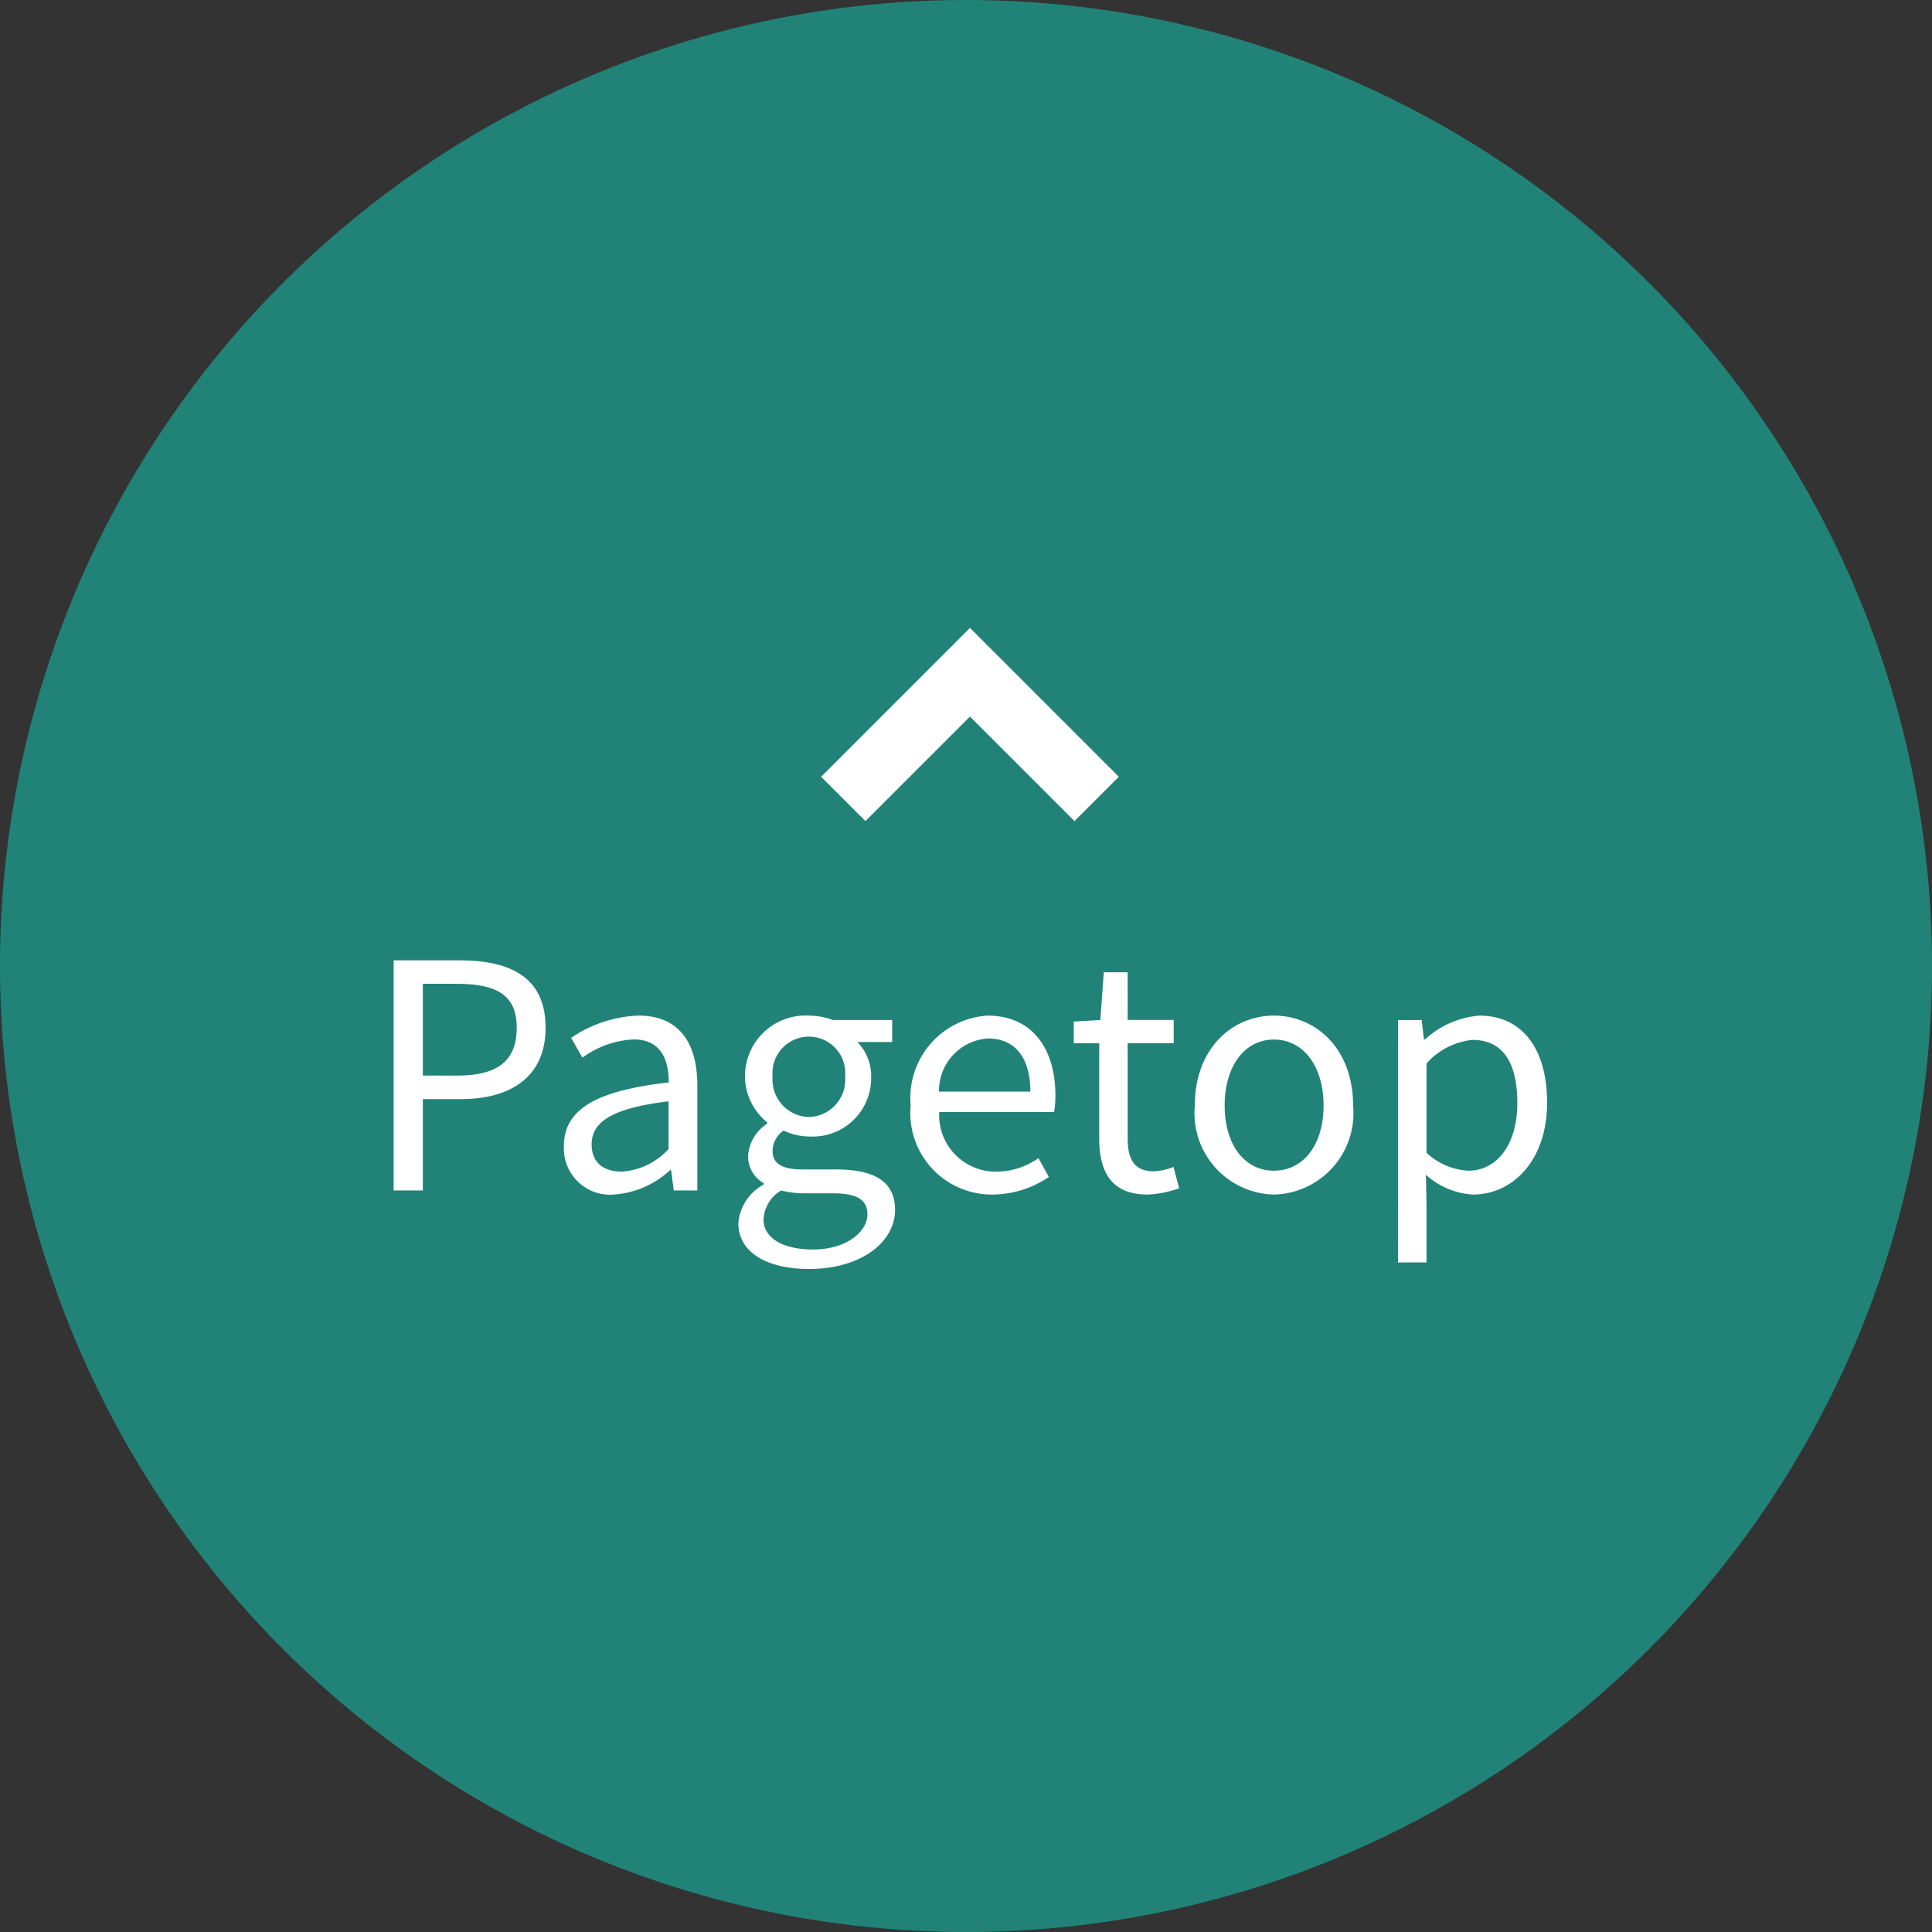<svg xmlns="http://www.w3.org/2000/svg" width="80" height="80" viewBox="0 0 80 80">
  <rect x="0" y="0" width="80" height="80" fill="#333333" stroke="none"/>
  <g id="グループ_25579" data-name="グループ 25579" transform="translate(-1440 -5685)">
    <path id="パス_191359" data-name="パス 191359" d="M40,0A40,40,0,1,1,0,40,40,40,0,0,1,40,0Z" transform="translate(1440 5685)" fill="#218377"/>
    <g id="グループ_25578" data-name="グループ 25578" transform="translate(-5630 15822.295)">
      <path id="パス_227245" data-name="パス 227245" d="M1.3,0H2.509V-3.783H4.082c2.08,0,3.51-.936,3.51-2.951,0-2.08-1.43-2.795-3.575-2.795H1.3ZM2.509-4.758v-3.8H3.874c1.677,0,2.522.442,2.522,1.82S5.6-4.758,3.926-4.758Zm7.9,4.927a3.782,3.782,0,0,0,2.34-1.014h.039L12.9,0h.975V-4.342c0-1.742-.728-2.9-2.444-2.9a5.31,5.31,0,0,0-2.782.923l.468.819a3.889,3.889,0,0,1,2.119-.754c1.157,0,1.456.871,1.456,1.781-3,.338-4.342,1.105-4.342,2.639A1.914,1.914,0,0,0,10.413.169Zm.338-.949c-.7,0-1.248-.325-1.248-1.131,0-.91.806-1.495,3.185-1.781v1.976A2.885,2.885,0,0,1,10.751-.78ZM18.5,3.25c2.184,0,3.562-1.131,3.562-2.444,0-1.157-.819-1.677-2.457-1.677H18.226c-.949,0-1.235-.312-1.235-.767a1.051,1.051,0,0,1,.455-.845,2.455,2.455,0,0,0,1.053.247,2.421,2.421,0,0,0,2.574-2.457A2.016,2.016,0,0,0,20.5-6.149h1.443v-.91H19.487a2.912,2.912,0,0,0-.988-.182,2.514,2.514,0,0,0-2.652,2.522,2.478,2.478,0,0,0,.923,1.9v.052a1.722,1.722,0,0,0-.793,1.313A1.277,1.277,0,0,0,16.627-.3v.052a2,2,0,0,0-1.053,1.6C15.574,2.574,16.77,3.25,18.5,3.25Zm0-6.292a1.547,1.547,0,0,1-1.508-1.677A1.509,1.509,0,0,1,18.5-6.37a1.507,1.507,0,0,1,1.495,1.651A1.545,1.545,0,0,1,18.5-3.042Zm.169,5.486c-1.287,0-2.054-.494-2.054-1.248A1.489,1.489,0,0,1,17.342,0a3.97,3.97,0,0,0,.91.117h1.222c.936,0,1.443.221,1.443.871C20.917,1.729,20.02,2.444,18.668,2.444ZM26.091.169a4.2,4.2,0,0,0,2.34-.728L28-1.339a3.043,3.043,0,0,1-1.768.559,2.339,2.339,0,0,1-2.34-2.47h4.758a4.618,4.618,0,0,0,.052-.676c0-2.015-1.014-3.315-2.808-3.315a3.414,3.414,0,0,0-3.185,3.718A3.374,3.374,0,0,0,26.091.169Zm-2.21-4.264a2.172,2.172,0,0,1,2.028-2.2c1.1,0,1.755.767,1.755,2.2ZM32.526.169a4.444,4.444,0,0,0,1.3-.26l-.234-.884a2.5,2.5,0,0,1-.806.182c-.819,0-1.092-.494-1.092-1.365V-6.1H33.6v-.962H31.694V-9.035h-.988l-.143,1.976-1.1.065v.9h1.053v3.913C30.511-.767,31.018.169,32.526.169Zm5.226,0a3.37,3.37,0,0,0,3.276-3.692c0-2.353-1.547-3.718-3.276-3.718s-3.276,1.365-3.276,3.718A3.37,3.37,0,0,0,37.752.169Zm0-.988c-1.222,0-2.041-1.079-2.041-2.7s.819-2.73,2.041-2.73,2.054,1.105,2.054,2.73S38.974-.819,37.752-.819Zm5.135,3.8H44.07V.585L44.044-.65a3.185,3.185,0,0,0,1.95.819c1.625,0,3.068-1.391,3.068-3.809,0-2.171-.988-3.6-2.808-3.6a3.764,3.764,0,0,0-2.249.988h-.039l-.1-.806h-.975ZM45.8-.819A2.736,2.736,0,0,1,44.07-1.56v-3.7a2.943,2.943,0,0,1,1.9-.975c1.339,0,1.859,1.053,1.859,2.613C47.827-1.872,46.969-.819,45.8-.819Z" transform="translate(7085 -10088)" fill="#fff"/>
      <g id="コンポーネント_47_47" data-name="コンポーネント 47 – 47" transform="translate(7116.328 -10111.295) rotate(90)">
        <path id="パス_36" data-name="パス 36" d="M6.164,8,0,1.836,1.836,0,6.164,4.328,10.492,0l1.836,1.836Z" transform="translate(8) rotate(90)" fill="#fff"/>
      </g>
    </g>
  </g>
</svg>
